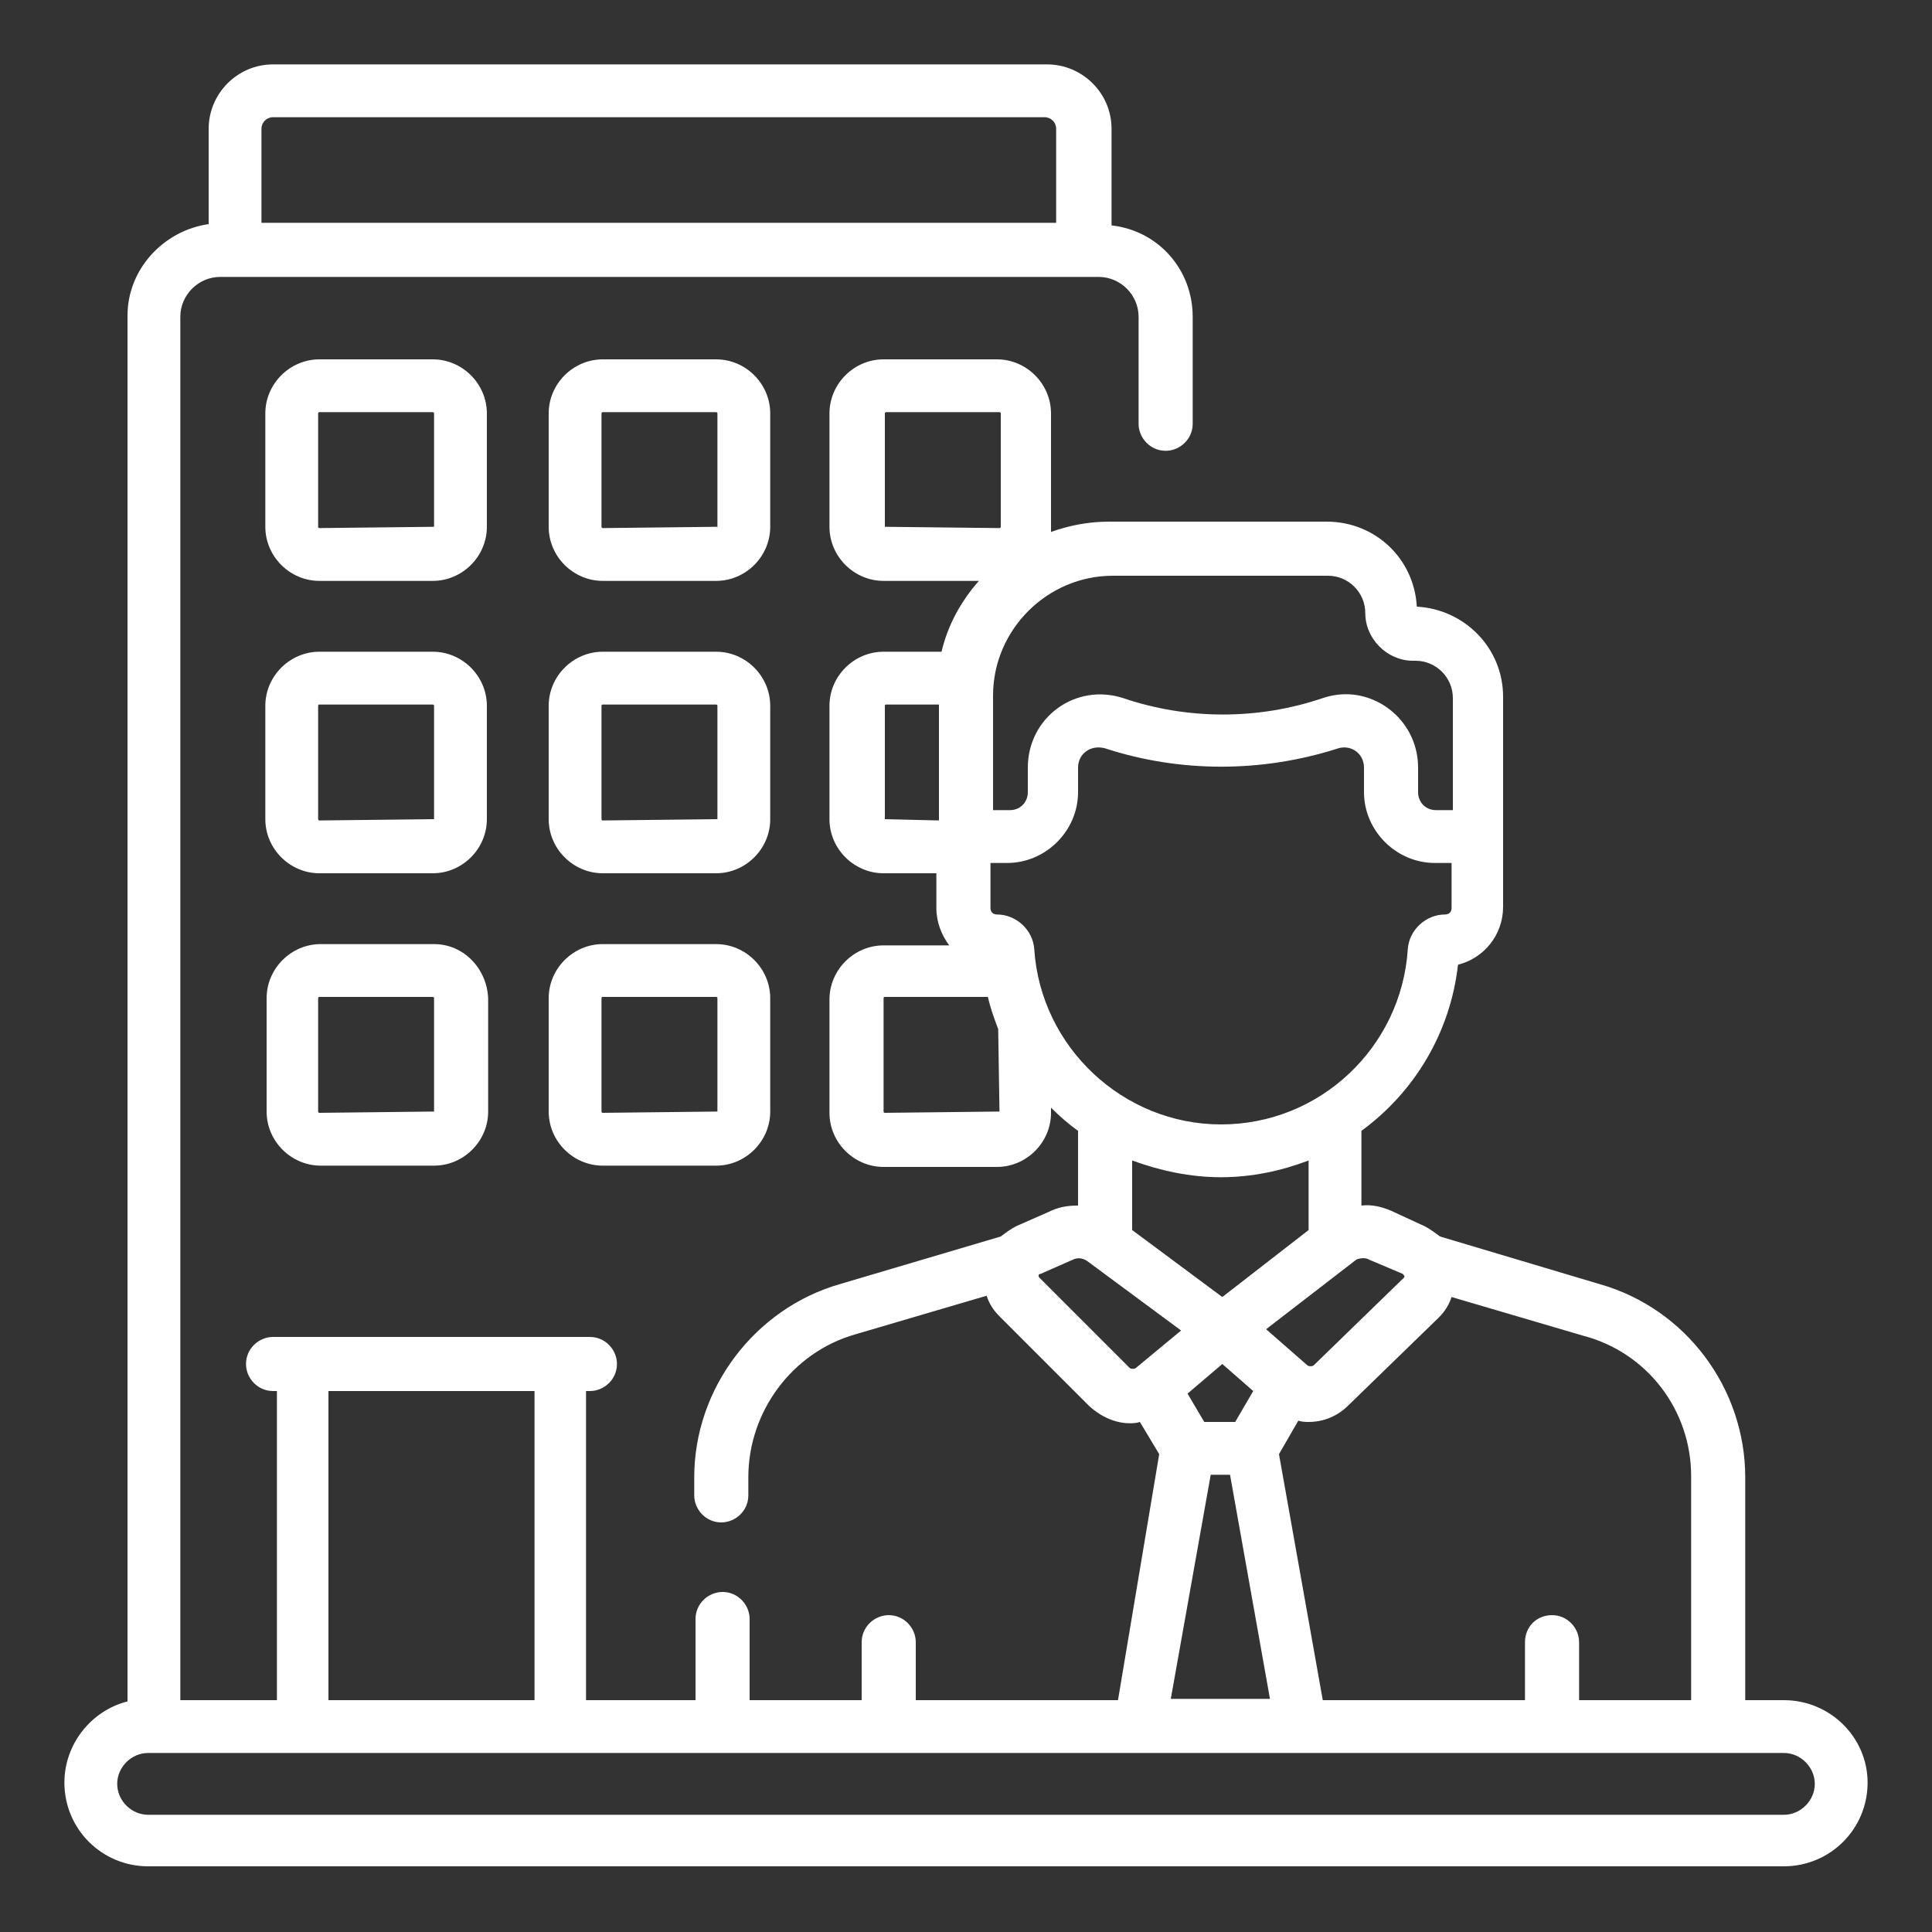 <?xml version="1.0" encoding="utf-8"?>
<!-- Generator: Adobe Illustrator 25.3.1, SVG Export Plug-In . SVG Version: 6.00 Build 0)  -->
<svg version="1.1" id="圖層_1" xmlns="http://www.w3.org/2000/svg" xmlns:xlink="http://www.w3.org/1999/xlink" x="0px" y="0px"
	 viewBox="0 0 150 150" style="enable-background:new 0 0 150 150;" xml:space="preserve">
<rect x="0" y="0" width="150" height="150" fill="#333333" stroke="none"/>
<style type="text/css">
	.st0{fill:#FFFFFF;}
</style>
<g>
	<g>
		<g>
			<path class="st0" d="M37.8,32.1c0-2.3-1.9-4.2-4.2-4.2h-8.8c-2.3,0-4.2,1.9-4.2,4.2v8.8c0,2.3,1.9,4.2,4.2,4.2h8.8
				c2.3,0,4.2-1.9,4.2-4.2L37.8,32.1L37.8,32.1z M33.7,40.9C33.7,41,33.7,41,33.7,40.9L24.8,41c0,0-0.1,0-0.1-0.1v-8.8
				c0,0,0-0.1,0.1-0.1h8.8c0,0,0.1,0,0.1,0.1L33.7,40.9L33.7,40.9z"/>
			<path class="st0" d="M59.8,32.1c0-2.3-1.9-4.2-4.2-4.2h-8.8c-2.3,0-4.2,1.9-4.2,4.2v8.8c0,2.3,1.9,4.2,4.2,4.2h8.8
				c2.3,0,4.2-1.9,4.2-4.2V32.1z M55.7,40.9C55.7,41,55.6,41,55.7,40.9L46.8,41c0,0-0.1,0-0.1-0.1v-8.8c0,0,0-0.1,0.1-0.1h8.8
				c0,0,0.1,0,0.1,0.1V40.9z"/>
			<path class="st0" d="M37.8,54.8c0-2.3-1.9-4.2-4.2-4.2h-8.8c-2.3,0-4.2,1.9-4.2,4.2v8.8c0,2.3,1.9,4.2,4.2,4.2h8.8
				c2.3,0,4.2-1.9,4.2-4.2L37.8,54.8L37.8,54.8z M33.7,63.6C33.7,63.6,33.7,63.7,33.7,63.6l-8.9,0.1c0,0-0.1,0-0.1-0.1v-8.8
				c0,0,0-0.1,0.1-0.1h8.8c0,0,0.1,0,0.1,0.1L33.7,63.6L33.7,63.6z"/>
			<path class="st0" d="M59.8,54.8c0-2.3-1.9-4.2-4.2-4.2h-8.8c-2.3,0-4.2,1.9-4.2,4.2v8.8c0,2.3,1.9,4.2,4.2,4.2h8.8
				c2.3,0,4.2-1.9,4.2-4.2V54.8z M55.7,63.6C55.7,63.6,55.6,63.7,55.7,63.6l-8.9,0.1c0,0-0.1,0-0.1-0.1v-8.8c0,0,0-0.1,0.1-0.1h8.8
				c0,0,0.1,0,0.1,0.1V63.6z"/>
			<path class="st0" d="M33.7,73.3h-8.8c-2.3,0-4.2,1.9-4.2,4.2v8.8c0,2.3,1.9,4.2,4.2,4.2h8.8c2.3,0,4.2-1.9,4.2-4.2v-8.8
				C37.8,75.2,36,73.3,33.7,73.3z M33.7,86.3C33.7,86.3,33.7,86.4,33.7,86.3l-8.9,0.1c0,0-0.1,0-0.1-0.1v-8.8c0,0,0-0.1,0.1-0.1h8.8
				c0,0,0.1,0,0.1,0.1L33.7,86.3L33.7,86.3z"/>
			<path class="st0" d="M55.6,73.3h-8.8c-2.3,0-4.2,1.9-4.2,4.2v8.8c0,2.3,1.9,4.2,4.2,4.2h8.8c2.3,0,4.2-1.9,4.2-4.2v-8.8
				C59.8,75.2,57.9,73.3,55.6,73.3L55.6,73.3z M55.7,86.3C55.7,86.3,55.6,86.4,55.7,86.3l-8.9,0.1c0,0-0.1,0-0.1-0.1v-8.8
				c0,0,0-0.1,0.1-0.1h8.8c0,0,0.1,0,0.1,0.1V86.3z"/>
			<path class="st0" d="M138.5,132h-3v-17.3c0-6.9-4.6-13.1-11.3-15L111.8,96c-0.4-0.3-0.8-0.6-1.2-0.8L108,94
				c-0.7-0.3-1.5-0.5-2.3-0.4v-5.8c4.1-3,6.9-7.6,7.5-12.9c2-0.5,3.5-2.3,3.5-4.5v-5.6V54.1c0-3.8-3-6.8-6.7-7
				c-0.2-3.7-3.2-6.6-7-6.6H86.1c-1.6,0-3.1,0.3-4.5,0.8c0-0.1,0-0.3,0-0.4v-8.8c0-2.3-1.9-4.2-4.2-4.2h-8.8c-2.3,0-4.2,1.9-4.2,4.2
				v8.8c0,2.3,1.9,4.2,4.2,4.2h7.4c-1.4,1.6-2.4,3.4-2.9,5.5h-4.5c-2.3,0-4.2,1.9-4.2,4.2v8.8c0,2.3,1.9,4.2,4.2,4.2h4.1v2.7
				c0,1.1,0.4,2.1,1,2.9h-5.1c-2.3,0-4.2,1.9-4.2,4.2v8.8c0,2.3,1.9,4.2,4.2,4.2h8.8c2.3,0,4.2-1.9,4.2-4.2V86
				c0.7,0.7,1.4,1.3,2.1,1.8v5.8c-0.8,0-1.5,0.1-2.3,0.5l-2.5,1.1c-0.4,0.2-0.8,0.5-1.2,0.8l-12.5,3.7c-6.6,1.9-11.3,8.1-11.3,15
				v1.4c0,1.1,0.9,2.1,2.1,2.1c1.1,0,2.1-0.9,2.1-2.1v-1.4c0-5.1,3.4-9.7,8.3-11.1l10.2-3c0.2,0.6,0.5,1.1,1,1.6l7,7c0,0,0,0,0,0
				c0.9,0.8,2,1.3,3.1,1.3c0.3,0,0.5,0,0.8-0.1l1.5,2.5L86.8,132H71.1v-4.5c0-1.1-0.9-2.1-2.1-2.1c-1.1,0-2.1,0.9-2.1,2.1v4.5h-8.7
				v-6.3c0-1.1-0.9-2.1-2.1-2.1c-1.1,0-2.1,0.9-2.1,2.1v6.3h-8.5V108h0.3c1.1,0,2.1-0.9,2.1-2.1c0-1.1-0.9-2.1-2.1-2.1H21.2
				c-1.1,0-2.1,0.9-2.1,2.1c0,1.1,0.9,2.1,2.1,2.1h0.3V132H14V24.6c0-1.7,1.4-3.1,3.1-3.1h68.2c1.7,0,3.1,1.4,3.1,3.1v8.3
				c0,1.1,0.9,2.1,2.1,2.1c1.1,0,2.1-0.9,2.1-2.1v-8.3c0-3.7-2.7-6.7-6.3-7.1V10c0-2.8-2.3-5-5-5H21.2c-2.8,0-5,2.3-5,5v7.4
				c-3.5,0.5-6.3,3.5-6.3,7.1v107.6c-2.8,0.7-4.9,3.3-4.9,6.3c0,3.6,2.9,6.5,6.5,6.5h127c3.6,0,6.5-2.9,6.5-6.5
				C145,134.9,142.1,132,138.5,132z M21.2,9.1h59.9c0.5,0,0.9,0.4,0.9,0.9v7.3H20.3V10C20.3,9.5,20.7,9.1,21.2,9.1L21.2,9.1z
				 M131.3,114.6V132h-8.7v-4.5c0-1.1-0.9-2.1-2.1-2.1s-2.1,0.9-2.1,2.1v4.5h-15.7l-3.4-19.1l1.5-2.6c0.3,0.1,0.6,0.1,0.8,0.1
				c1.1,0,2.2-0.4,3.1-1.3l7-6.8c0.5-0.5,0.8-1,1-1.6l10.2,3C127.9,105,131.3,109.5,131.3,114.6L131.3,114.6z M93.5,110.4l-1.3-2.2
				l2.7-2.3l2.4,2.1l-1.4,2.4L93.5,110.4L93.5,110.4z M106.3,97.8l2.6,1.1c0.1,0.1,0.2,0.2,0.1,0.3l-7,6.8c-0.1,0.1-0.4,0.1-0.5,0
				l-3.2-2.8l7-5.4C105.5,97.7,106,97.6,106.3,97.8L106.3,97.8z M103.1,44.7c1.6,0,2.9,1.3,2.9,2.9c0,2,1.7,3.7,3.7,3.7h0.2
				c1.6,0,2.9,1.3,2.9,2.9v8.7h-1.3c-0.8,0-1.4-0.6-1.4-1.4v-1.9c0-3.3-2.7-5.7-5.6-5.7c-0.6,0-1.2,0.1-1.8,0.3
				c-5,1.7-10.5,1.7-15.5,0c-3.7-1.2-7.4,1.5-7.4,5.4v1.9c0,0.8-0.6,1.4-1.4,1.4h-1.3v-8.9c0-5.1,4.2-9.3,9.3-9.3H103.1z M68.7,40.9
				v-8.8c0,0,0-0.1,0.1-0.1h8.8c0,0,0.1,0,0.1,0.1v8.8c0,0,0,0.1-0.1,0.1L68.7,40.9C68.7,41,68.7,41,68.7,40.9z M68.7,63.6v-8.8
				c0,0,0-0.1,0.1-0.1h4.1v9L68.7,63.6C68.7,63.7,68.7,63.6,68.7,63.6L68.7,63.6z M77.6,86.3C77.6,86.3,77.6,86.4,77.6,86.3
				l-8.9,0.1c0,0-0.1,0-0.1-0.1v-8.8c0,0,0-0.1,0.1-0.1h8c0.2,0.9,0.5,1.7,0.8,2.5L77.6,86.3L77.6,86.3z M80.3,73.7
				c-0.1-1.5-1.4-2.7-2.9-2.7c-0.3,0-0.5-0.2-0.5-0.5v-3.5h1.3c3,0,5.5-2.5,5.5-5.5v-1.9c0-1.1,1-1.8,2.1-1.5
				c5.8,1.9,12.2,1.9,18.1,0c1-0.3,2,0.4,2,1.5v1.9c0,3,2.5,5.5,5.5,5.5h1.3v3.5c0,0.3-0.2,0.5-0.5,0.5c-1.5,0-2.8,1.2-2.9,2.7
				c-0.5,7.6-6.8,13.6-14.5,13.6C87.2,87.3,80.8,81.3,80.3,73.7L80.3,73.7z M94.8,91.4c2.4,0,4.7-0.5,6.8-1.3v5.4l-6.7,5.2l-7-5.2
				v-5.4C90.1,90.9,92.4,91.4,94.8,91.4L94.8,91.4z M80.7,99.2c-0.1-0.1-0.1-0.3,0.1-0.3l2.5-1.1c0.4-0.2,0.8-0.1,1.1,0.1l7.3,5.4
				l-3.5,2.9c-0.1,0.1-0.4,0.1-0.5,0L80.7,99.2z M94,114.5h1.5l3.1,17.4h-7.7L94,114.5z M25.5,108h16V132h-16V108z M138.5,140.9
				h-127c-1.3,0-2.4-1.1-2.4-2.4c0-1.3,1.1-2.4,2.4-2.4h127c1.3,0,2.4,1.1,2.4,2.4C140.9,139.8,139.8,140.9,138.5,140.9L138.5,140.9
				z"/>
		</g>
	</g>
</g>
</svg>
